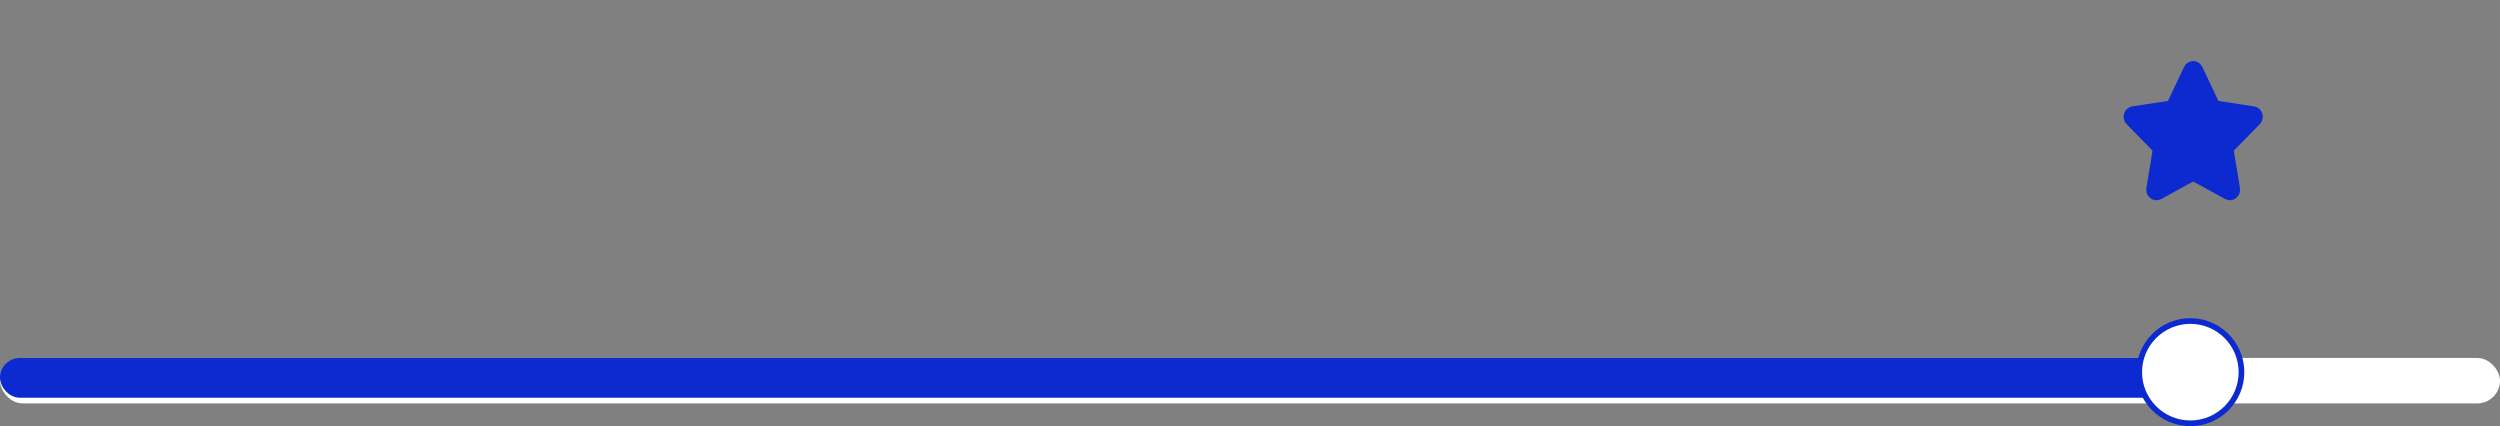 <?xml version="1.0" encoding="UTF-8"?> <svg xmlns="http://www.w3.org/2000/svg" width="440" height="75" viewBox="0 0 440 75" fill="none"><rect x="0" y="0" width="440" height="75" fill="#808080" stroke="none"/><rect y="63" width="440" height="8" rx="4" fill="white"></rect><rect x="0.5" y="63.5" width="385" height="6" rx="3" fill="#0C2AD0" stroke="#0C2AD0"></rect><circle cx="385.5" cy="65.5" r="9" fill="white" stroke="#0C2AD0"></circle><path d="M382.075 18.444L385.063 12.11C385.446 11.297 386.554 11.297 386.937 12.11L389.925 18.444L396.605 19.465C397.462 19.597 397.803 20.699 397.183 21.332L392.35 26.259L393.491 33.218C393.637 34.112 392.741 34.794 391.974 34.372L386 31.084L380.026 34.372C379.259 34.794 378.363 34.112 378.509 33.218L379.65 26.259L374.817 21.332C374.197 20.699 374.538 19.597 375.395 19.465L382.075 18.444Z" fill="#0C2AD0" stroke="#0C2AD0" stroke-width="1.5" stroke-linecap="round" stroke-linejoin="round"></path></svg> 